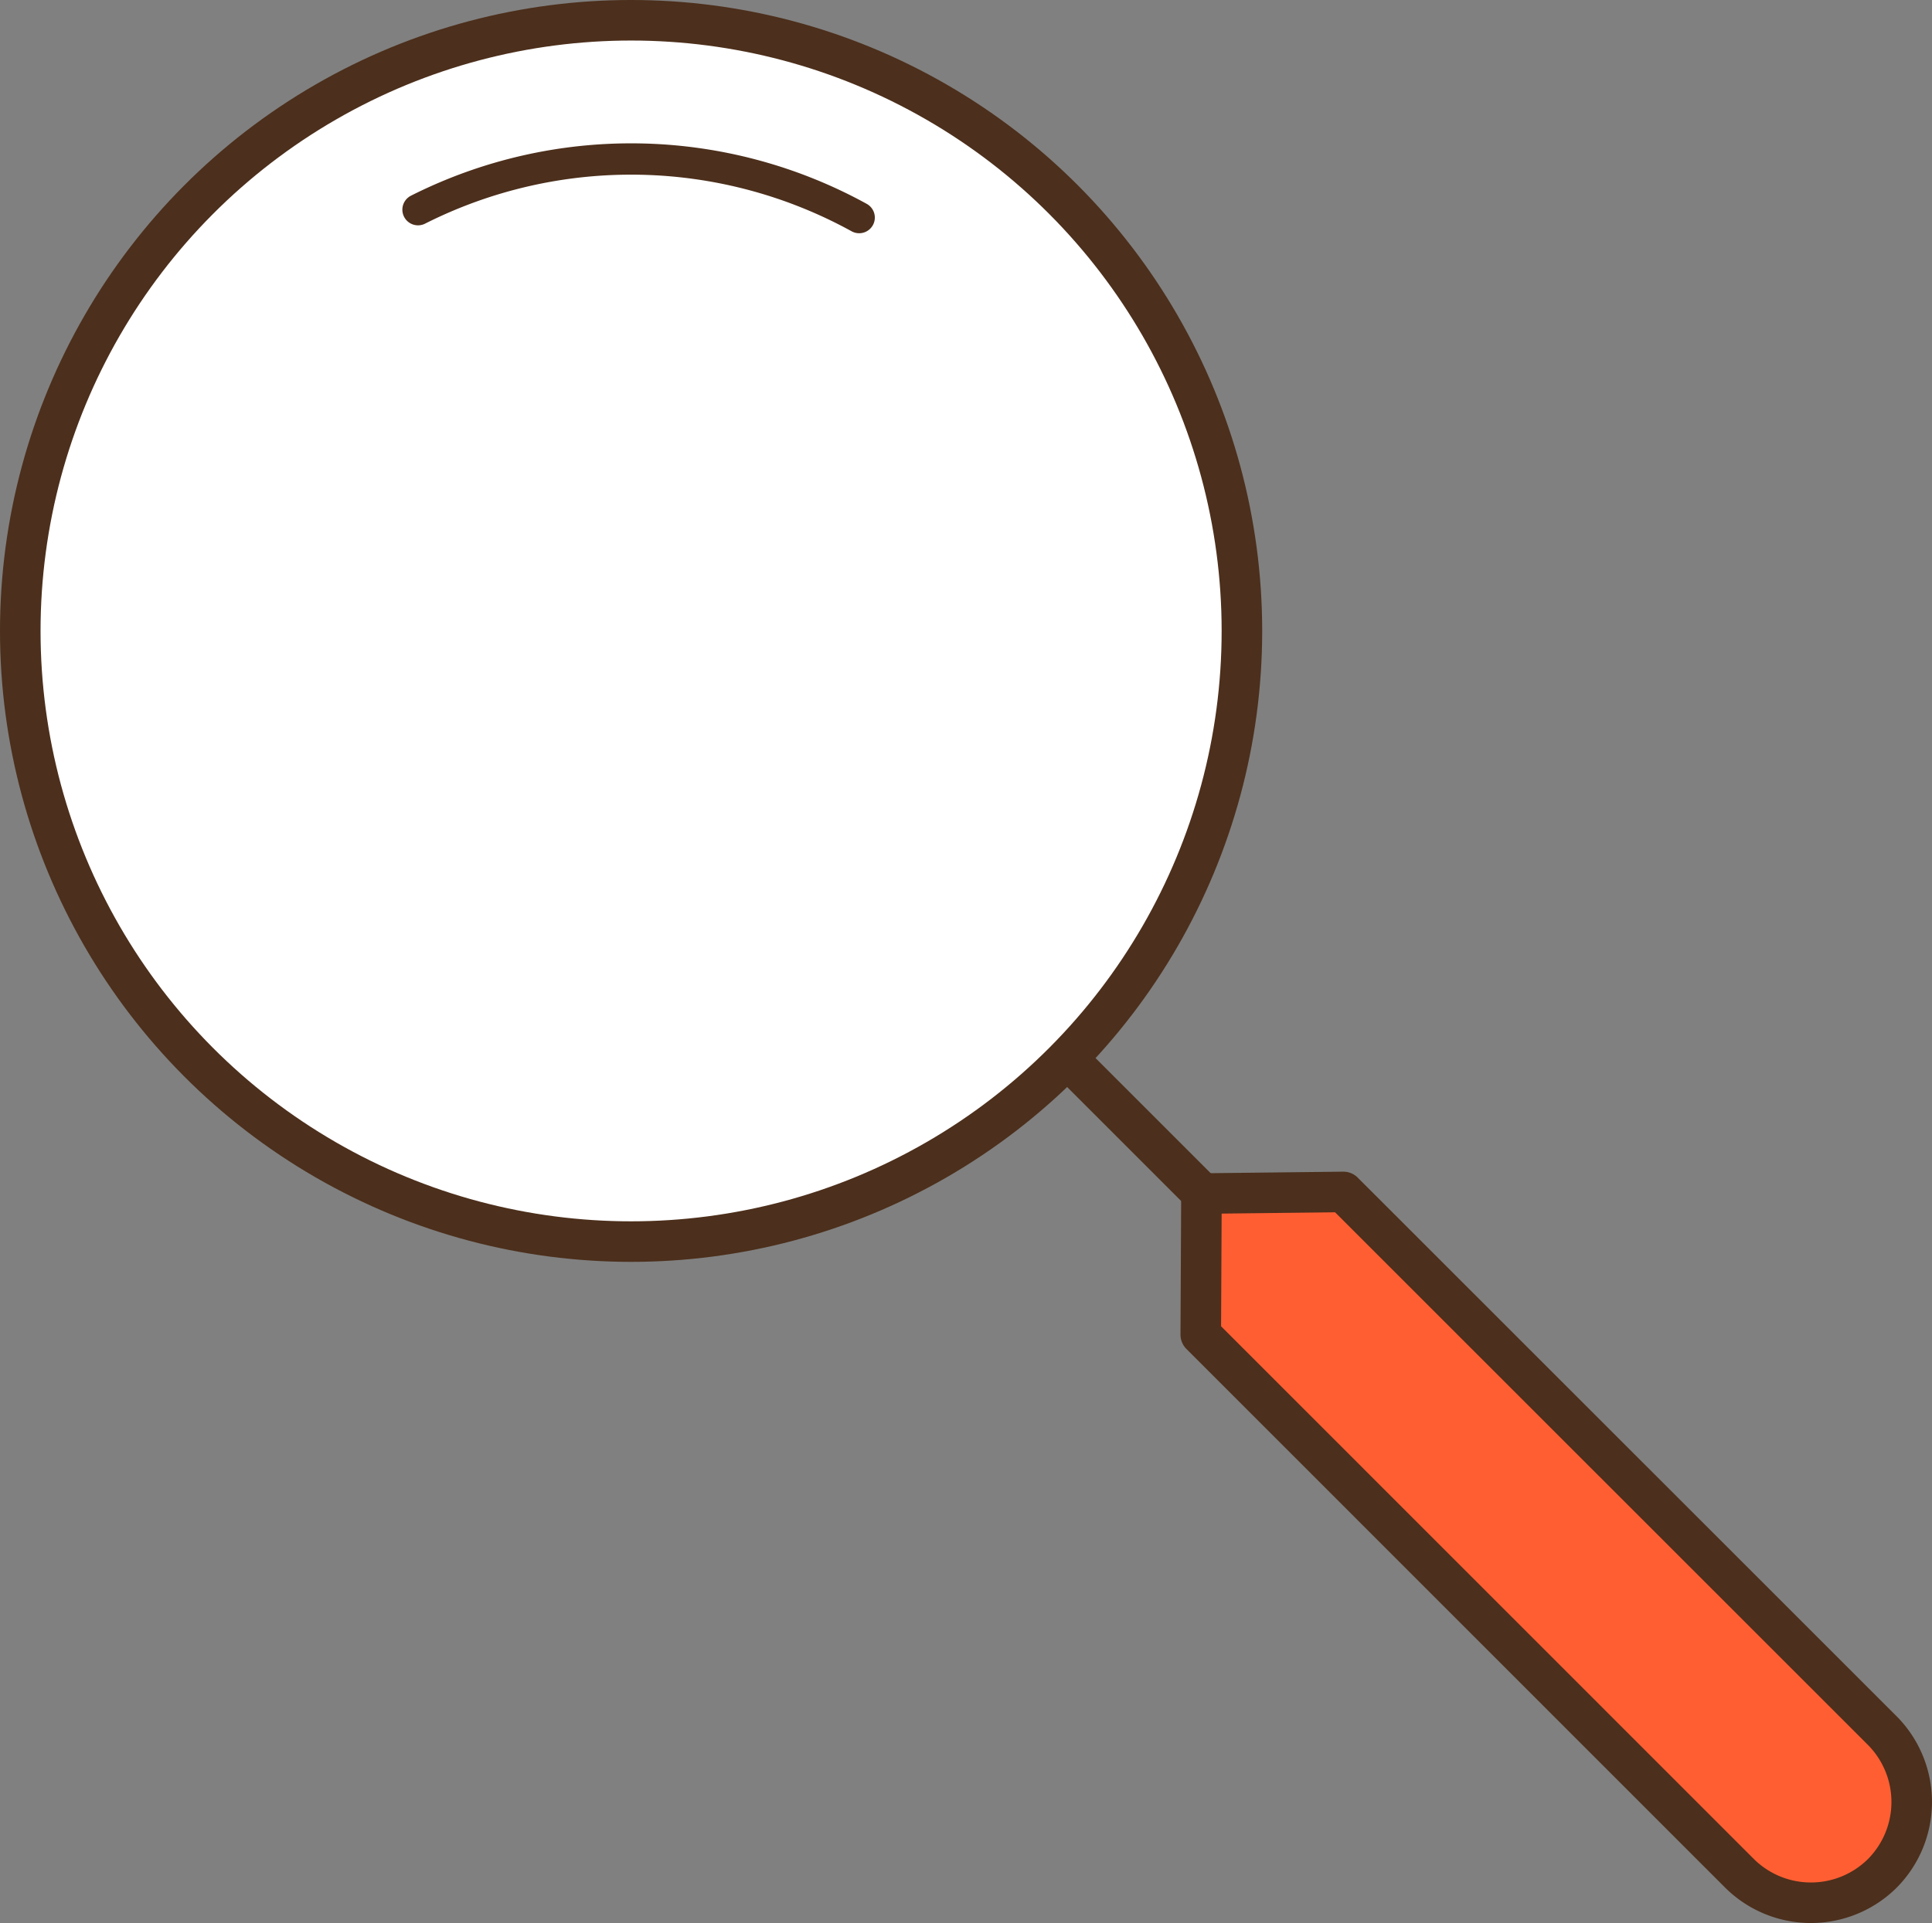 <svg xmlns="http://www.w3.org/2000/svg" viewBox="0 0 190.6 189.76"><rect x="0" y="0" width="190.6" height="189.76" fill="#808080" stroke="none"/><defs><style>.cls-1{fill:#fff;}.cls-1,.cls-2,.cls-3,.cls-4{stroke:#4c2f1c;stroke-linejoin:round;}.cls-1,.cls-3,.cls-4{stroke-width:4px;}.cls-2,.cls-3{fill:none;}.cls-2{stroke-linecap:round;stroke-width:3.09px;}.cls-4{fill:#ff5e32;}</style></defs><title>Re-Search</title><g id="Laag_2" data-name="Laag 2"><g id="Lined"><g id="Re-Search"><circle class="cls-1" cx="62.26" cy="62.26" r="60.26"/><path class="cls-2" d="M41.24,20.69a46.68,46.68,0,0,1,43.52.78"/><line class="cls-3" x1="139.94" y1="139.1" x2="104.56" y2="103.72"/><path class="cls-4" d="M185.7,184.86h0a10,10,0,0,1-14.09,0L118.46,131.7l.07-13.92,14-.16,53.16,53.15A10,10,0,0,1,185.7,184.86Z"/></g></g></g></svg>